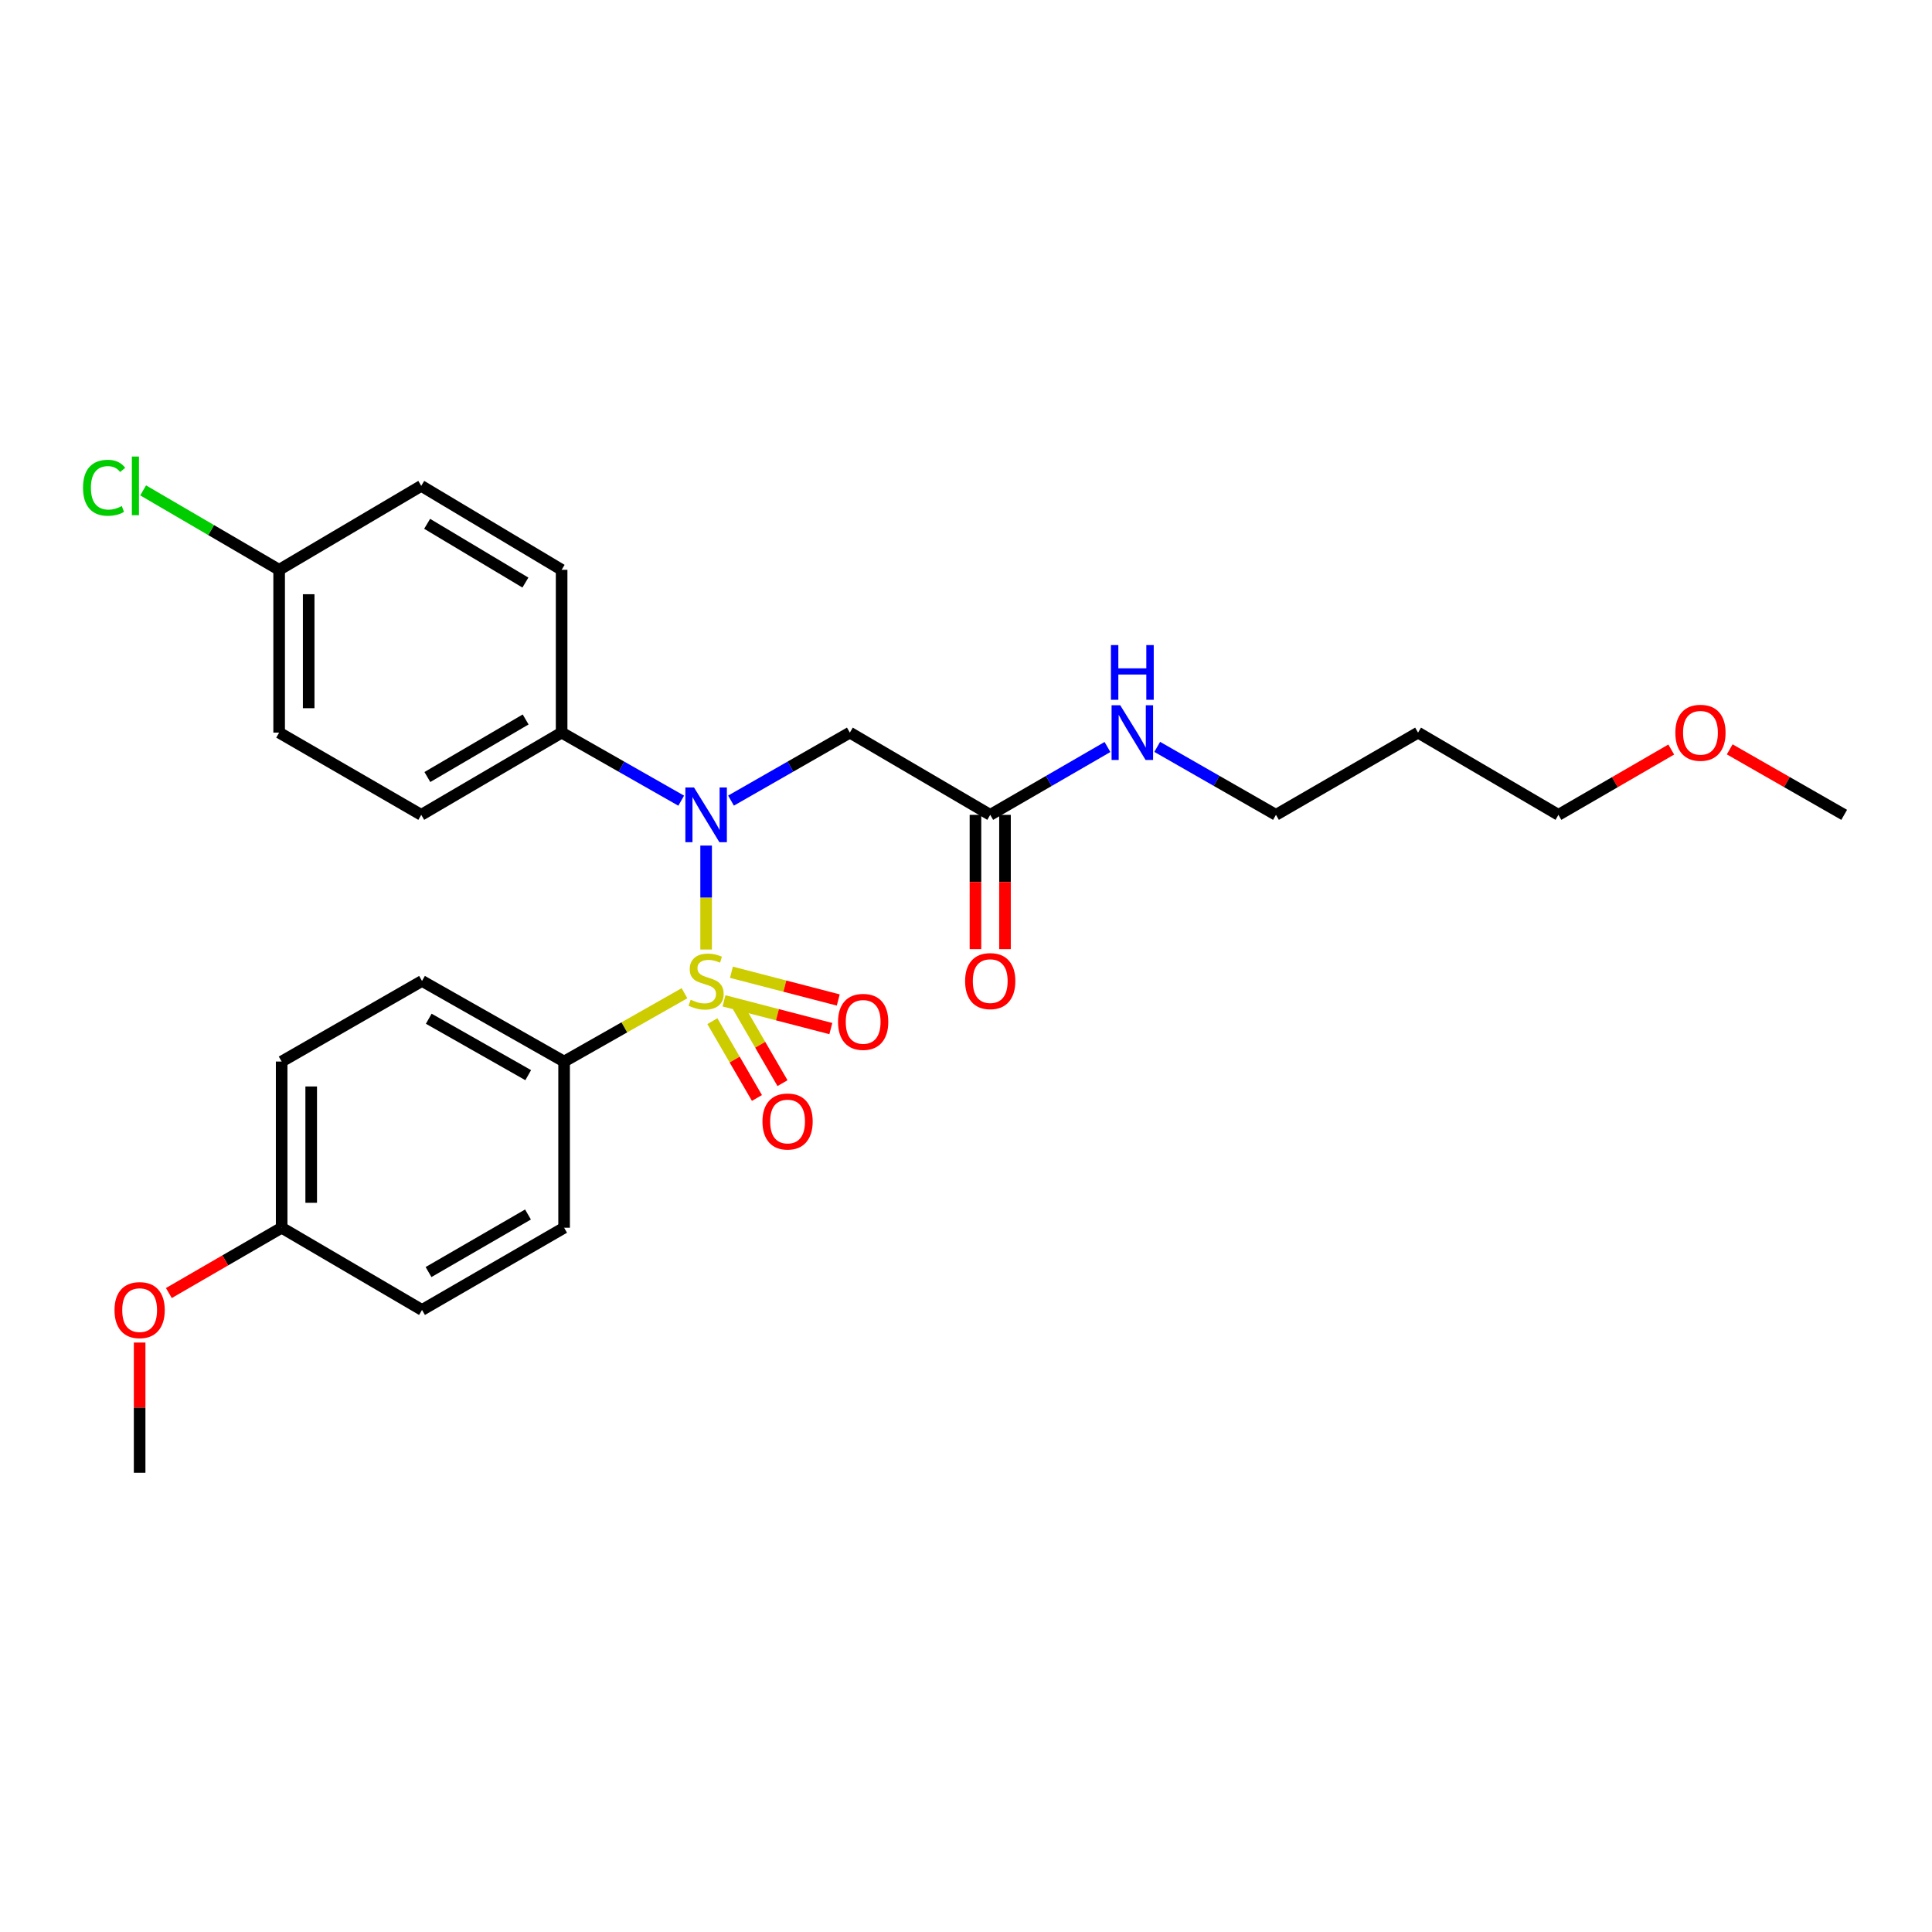 <?xml version='1.0' encoding='iso-8859-1'?>
<svg version='1.1' baseProfile='full'
              xmlns='http://www.w3.org/2000/svg'
                      xmlns:rdkit='http://www.rdkit.org/xml'
                      xmlns:xlink='http://www.w3.org/1999/xlink'
                  xml:space='preserve'
width='1000px' height='1000px' viewBox='0 0 1000 1000'>
<!-- END OF HEADER -->
<rect style='opacity:1.0;fill:#FFFFFF;stroke:none' width='1000' height='1000' x='0' y='0'> </rect>
<path class='bond-0' d='M 365.487,491.467 L 365.487,464.567' style='fill:none;fill-rule:evenodd;stroke:#CCCC00;stroke-width:6px;stroke-linecap:butt;stroke-linejoin:miter;stroke-opacity:1' />
<path class='bond-0' d='M 365.487,464.567 L 365.487,437.667' style='fill:none;fill-rule:evenodd;stroke:#0000FF;stroke-width:6px;stroke-linecap:butt;stroke-linejoin:miter;stroke-opacity:1' />
<path class='bond-2' d='M 354.294,514.089 L 323.136,531.772' style='fill:none;fill-rule:evenodd;stroke:#CCCC00;stroke-width:6px;stroke-linecap:butt;stroke-linejoin:miter;stroke-opacity:1' />
<path class='bond-2' d='M 323.136,531.772 L 291.978,549.456' style='fill:none;fill-rule:evenodd;stroke:#000000;stroke-width:6px;stroke-linecap:butt;stroke-linejoin:miter;stroke-opacity:1' />
<path class='bond-3' d='M 368.726,528.553 L 380.26,548.432' style='fill:none;fill-rule:evenodd;stroke:#CCCC00;stroke-width:6px;stroke-linecap:butt;stroke-linejoin:miter;stroke-opacity:1' />
<path class='bond-3' d='M 380.26,548.432 L 391.793,568.312' style='fill:none;fill-rule:evenodd;stroke:#FF0000;stroke-width:6px;stroke-linecap:butt;stroke-linejoin:miter;stroke-opacity:1' />
<path class='bond-3' d='M 381.952,520.879 L 393.486,540.759' style='fill:none;fill-rule:evenodd;stroke:#CCCC00;stroke-width:6px;stroke-linecap:butt;stroke-linejoin:miter;stroke-opacity:1' />
<path class='bond-3' d='M 393.486,540.759 L 405.02,560.638' style='fill:none;fill-rule:evenodd;stroke:#FF0000;stroke-width:6px;stroke-linecap:butt;stroke-linejoin:miter;stroke-opacity:1' />
<path class='bond-4' d='M 374.745,518.039 L 402.391,525.216' style='fill:none;fill-rule:evenodd;stroke:#CCCC00;stroke-width:6px;stroke-linecap:butt;stroke-linejoin:miter;stroke-opacity:1' />
<path class='bond-4' d='M 402.391,525.216 L 430.037,532.393' style='fill:none;fill-rule:evenodd;stroke:#FF0000;stroke-width:6px;stroke-linecap:butt;stroke-linejoin:miter;stroke-opacity:1' />
<path class='bond-4' d='M 378.588,503.238 L 406.234,510.415' style='fill:none;fill-rule:evenodd;stroke:#CCCC00;stroke-width:6px;stroke-linecap:butt;stroke-linejoin:miter;stroke-opacity:1' />
<path class='bond-4' d='M 406.234,510.415 L 433.88,517.593' style='fill:none;fill-rule:evenodd;stroke:#FF0000;stroke-width:6px;stroke-linecap:butt;stroke-linejoin:miter;stroke-opacity:1' />
<path class='bond-1' d='M 378.37,414.394 L 409.125,396.799' style='fill:none;fill-rule:evenodd;stroke:#0000FF;stroke-width:6px;stroke-linecap:butt;stroke-linejoin:miter;stroke-opacity:1' />
<path class='bond-1' d='M 409.125,396.799 L 439.88,379.203' style='fill:none;fill-rule:evenodd;stroke:#000000;stroke-width:6px;stroke-linecap:butt;stroke-linejoin:miter;stroke-opacity:1' />
<path class='bond-6' d='M 352.596,414.429 L 321.646,396.816' style='fill:none;fill-rule:evenodd;stroke:#0000FF;stroke-width:6px;stroke-linecap:butt;stroke-linejoin:miter;stroke-opacity:1' />
<path class='bond-6' d='M 321.646,396.816 L 290.695,379.203' style='fill:none;fill-rule:evenodd;stroke:#000000;stroke-width:6px;stroke-linecap:butt;stroke-linejoin:miter;stroke-opacity:1' />
<path class='bond-5' d='M 439.88,379.203 L 512.539,421.764' style='fill:none;fill-rule:evenodd;stroke:#000000;stroke-width:6px;stroke-linecap:butt;stroke-linejoin:miter;stroke-opacity:1' />
<path class='bond-8' d='M 291.978,549.456 L 218.435,507.736' style='fill:none;fill-rule:evenodd;stroke:#000000;stroke-width:6px;stroke-linecap:butt;stroke-linejoin:miter;stroke-opacity:1' />
<path class='bond-8' d='M 273.401,556.498 L 221.921,527.294' style='fill:none;fill-rule:evenodd;stroke:#000000;stroke-width:6px;stroke-linecap:butt;stroke-linejoin:miter;stroke-opacity:1' />
<path class='bond-9' d='M 291.978,549.456 L 291.978,635.47' style='fill:none;fill-rule:evenodd;stroke:#000000;stroke-width:6px;stroke-linecap:butt;stroke-linejoin:miter;stroke-opacity:1' />
<path class='bond-7' d='M 504.894,421.764 L 504.894,456.516' style='fill:none;fill-rule:evenodd;stroke:#000000;stroke-width:6px;stroke-linecap:butt;stroke-linejoin:miter;stroke-opacity:1' />
<path class='bond-7' d='M 504.894,456.516 L 504.894,491.267' style='fill:none;fill-rule:evenodd;stroke:#FF0000;stroke-width:6px;stroke-linecap:butt;stroke-linejoin:miter;stroke-opacity:1' />
<path class='bond-7' d='M 520.185,421.764 L 520.185,456.516' style='fill:none;fill-rule:evenodd;stroke:#000000;stroke-width:6px;stroke-linecap:butt;stroke-linejoin:miter;stroke-opacity:1' />
<path class='bond-7' d='M 520.185,456.516 L 520.185,491.267' style='fill:none;fill-rule:evenodd;stroke:#FF0000;stroke-width:6px;stroke-linecap:butt;stroke-linejoin:miter;stroke-opacity:1' />
<path class='bond-12' d='M 512.539,421.764 L 542.883,404.206' style='fill:none;fill-rule:evenodd;stroke:#000000;stroke-width:6px;stroke-linecap:butt;stroke-linejoin:miter;stroke-opacity:1' />
<path class='bond-12' d='M 542.883,404.206 L 573.226,386.648' style='fill:none;fill-rule:evenodd;stroke:#0000FF;stroke-width:6px;stroke-linecap:butt;stroke-linejoin:miter;stroke-opacity:1' />
<path class='bond-10' d='M 290.695,379.203 L 218.036,421.764' style='fill:none;fill-rule:evenodd;stroke:#000000;stroke-width:6px;stroke-linecap:butt;stroke-linejoin:miter;stroke-opacity:1' />
<path class='bond-10' d='M 272.068,372.393 L 221.206,402.186' style='fill:none;fill-rule:evenodd;stroke:#000000;stroke-width:6px;stroke-linecap:butt;stroke-linejoin:miter;stroke-opacity:1' />
<path class='bond-11' d='M 290.695,379.203 L 290.695,294.931' style='fill:none;fill-rule:evenodd;stroke:#000000;stroke-width:6px;stroke-linecap:butt;stroke-linejoin:miter;stroke-opacity:1' />
<path class='bond-17' d='M 218.435,507.736 L 145.784,549.456' style='fill:none;fill-rule:evenodd;stroke:#000000;stroke-width:6px;stroke-linecap:butt;stroke-linejoin:miter;stroke-opacity:1' />
<path class='bond-18' d='M 291.978,635.47 L 218.435,678.031' style='fill:none;fill-rule:evenodd;stroke:#000000;stroke-width:6px;stroke-linecap:butt;stroke-linejoin:miter;stroke-opacity:1' />
<path class='bond-18' d='M 273.287,628.619 L 221.807,658.412' style='fill:none;fill-rule:evenodd;stroke:#000000;stroke-width:6px;stroke-linecap:butt;stroke-linejoin:miter;stroke-opacity:1' />
<path class='bond-15' d='M 218.036,421.764 L 144.484,379.203' style='fill:none;fill-rule:evenodd;stroke:#000000;stroke-width:6px;stroke-linecap:butt;stroke-linejoin:miter;stroke-opacity:1' />
<path class='bond-16' d='M 290.695,294.931 L 218.036,251.486' style='fill:none;fill-rule:evenodd;stroke:#000000;stroke-width:6px;stroke-linecap:butt;stroke-linejoin:miter;stroke-opacity:1' />
<path class='bond-16' d='M 271.949,301.539 L 221.087,271.127' style='fill:none;fill-rule:evenodd;stroke:#000000;stroke-width:6px;stroke-linecap:butt;stroke-linejoin:miter;stroke-opacity:1' />
<path class='bond-23' d='M 598.972,386.578 L 629.703,404.171' style='fill:none;fill-rule:evenodd;stroke:#0000FF;stroke-width:6px;stroke-linecap:butt;stroke-linejoin:miter;stroke-opacity:1' />
<path class='bond-23' d='M 629.703,404.171 L 660.433,421.764' style='fill:none;fill-rule:evenodd;stroke:#000000;stroke-width:6px;stroke-linecap:butt;stroke-linejoin:miter;stroke-opacity:1' />
<path class='bond-13' d='M 144.484,294.931 L 218.036,251.486' style='fill:none;fill-rule:evenodd;stroke:#000000;stroke-width:6px;stroke-linecap:butt;stroke-linejoin:miter;stroke-opacity:1' />
<path class='bond-19' d='M 144.484,294.931 L 109.285,274.375' style='fill:none;fill-rule:evenodd;stroke:#000000;stroke-width:6px;stroke-linecap:butt;stroke-linejoin:miter;stroke-opacity:1' />
<path class='bond-19' d='M 109.285,274.375 L 74.085,253.819' style='fill:none;fill-rule:evenodd;stroke:#00CC00;stroke-width:6px;stroke-linecap:butt;stroke-linejoin:miter;stroke-opacity:1' />
<path class='bond-28' d='M 144.484,294.931 L 144.484,379.203' style='fill:none;fill-rule:evenodd;stroke:#000000;stroke-width:6px;stroke-linecap:butt;stroke-linejoin:miter;stroke-opacity:1' />
<path class='bond-28' d='M 159.775,307.572 L 159.775,366.563' style='fill:none;fill-rule:evenodd;stroke:#000000;stroke-width:6px;stroke-linecap:butt;stroke-linejoin:miter;stroke-opacity:1' />
<path class='bond-14' d='M 145.784,635.47 L 218.435,678.031' style='fill:none;fill-rule:evenodd;stroke:#000000;stroke-width:6px;stroke-linecap:butt;stroke-linejoin:miter;stroke-opacity:1' />
<path class='bond-21' d='M 145.784,635.47 L 116.591,652.372' style='fill:none;fill-rule:evenodd;stroke:#000000;stroke-width:6px;stroke-linecap:butt;stroke-linejoin:miter;stroke-opacity:1' />
<path class='bond-21' d='M 116.591,652.372 L 87.398,669.275' style='fill:none;fill-rule:evenodd;stroke:#FF0000;stroke-width:6px;stroke-linecap:butt;stroke-linejoin:miter;stroke-opacity:1' />
<path class='bond-27' d='M 145.784,635.47 L 145.784,549.456' style='fill:none;fill-rule:evenodd;stroke:#000000;stroke-width:6px;stroke-linecap:butt;stroke-linejoin:miter;stroke-opacity:1' />
<path class='bond-27' d='M 161.075,622.568 L 161.075,562.358' style='fill:none;fill-rule:evenodd;stroke:#000000;stroke-width:6px;stroke-linecap:butt;stroke-linejoin:miter;stroke-opacity:1' />
<path class='bond-20' d='M 733.984,379.203 L 660.433,421.764' style='fill:none;fill-rule:evenodd;stroke:#000000;stroke-width:6px;stroke-linecap:butt;stroke-linejoin:miter;stroke-opacity:1' />
<path class='bond-24' d='M 733.984,379.203 L 806.644,421.764' style='fill:none;fill-rule:evenodd;stroke:#000000;stroke-width:6px;stroke-linecap:butt;stroke-linejoin:miter;stroke-opacity:1' />
<path class='bond-25' d='M 72.275,694.898 L 72.275,728.601' style='fill:none;fill-rule:evenodd;stroke:#FF0000;stroke-width:6px;stroke-linecap:butt;stroke-linejoin:miter;stroke-opacity:1' />
<path class='bond-25' d='M 72.275,728.601 L 72.275,762.304' style='fill:none;fill-rule:evenodd;stroke:#000000;stroke-width:6px;stroke-linecap:butt;stroke-linejoin:miter;stroke-opacity:1' />
<path class='bond-22' d='M 865.029,387.96 L 835.837,404.862' style='fill:none;fill-rule:evenodd;stroke:#FF0000;stroke-width:6px;stroke-linecap:butt;stroke-linejoin:miter;stroke-opacity:1' />
<path class='bond-22' d='M 835.837,404.862 L 806.644,421.764' style='fill:none;fill-rule:evenodd;stroke:#000000;stroke-width:6px;stroke-linecap:butt;stroke-linejoin:miter;stroke-opacity:1' />
<path class='bond-26' d='M 895.296,387.867 L 924.92,404.816' style='fill:none;fill-rule:evenodd;stroke:#FF0000;stroke-width:6px;stroke-linecap:butt;stroke-linejoin:miter;stroke-opacity:1' />
<path class='bond-26' d='M 924.92,404.816 L 954.545,421.764' style='fill:none;fill-rule:evenodd;stroke:#000000;stroke-width:6px;stroke-linecap:butt;stroke-linejoin:miter;stroke-opacity:1' />
<path  class='atom-0' d='M 357.487 517.456
Q 357.807 517.576, 359.127 518.136
Q 360.447 518.696, 361.887 519.056
Q 363.367 519.376, 364.807 519.376
Q 367.487 519.376, 369.047 518.096
Q 370.607 516.776, 370.607 514.496
Q 370.607 512.936, 369.807 511.976
Q 369.047 511.016, 367.847 510.496
Q 366.647 509.976, 364.647 509.376
Q 362.127 508.616, 360.607 507.896
Q 359.127 507.176, 358.047 505.656
Q 357.007 504.136, 357.007 501.576
Q 357.007 498.016, 359.407 495.816
Q 361.847 493.616, 366.647 493.616
Q 369.927 493.616, 373.647 495.176
L 372.727 498.256
Q 369.327 496.856, 366.767 496.856
Q 364.007 496.856, 362.487 498.016
Q 360.967 499.136, 361.007 501.096
Q 361.007 502.616, 361.767 503.536
Q 362.567 504.456, 363.687 504.976
Q 364.847 505.496, 366.767 506.096
Q 369.327 506.896, 370.847 507.696
Q 372.367 508.496, 373.447 510.136
Q 374.567 511.736, 374.567 514.496
Q 374.567 518.416, 371.927 520.536
Q 369.327 522.616, 364.967 522.616
Q 362.447 522.616, 360.527 522.056
Q 358.647 521.536, 356.407 520.616
L 357.487 517.456
' fill='#CCCC00'/>
<path  class='atom-1' d='M 359.227 407.604
L 368.507 422.604
Q 369.427 424.084, 370.907 426.764
Q 372.387 429.444, 372.467 429.604
L 372.467 407.604
L 376.227 407.604
L 376.227 435.924
L 372.347 435.924
L 362.387 419.524
Q 361.227 417.604, 359.987 415.404
Q 358.787 413.204, 358.427 412.524
L 358.427 435.924
L 354.747 435.924
L 354.747 407.604
L 359.227 407.604
' fill='#0000FF'/>
<path  class='atom-4' d='M 394.649 580.484
Q 394.649 573.684, 398.009 569.884
Q 401.369 566.084, 407.649 566.084
Q 413.929 566.084, 417.289 569.884
Q 420.649 573.684, 420.649 580.484
Q 420.649 587.364, 417.249 591.284
Q 413.849 595.164, 407.649 595.164
Q 401.409 595.164, 398.009 591.284
Q 394.649 587.404, 394.649 580.484
M 407.649 591.964
Q 411.969 591.964, 414.289 589.084
Q 416.649 586.164, 416.649 580.484
Q 416.649 574.924, 414.289 572.124
Q 411.969 569.284, 407.649 569.284
Q 403.329 569.284, 400.969 572.084
Q 398.649 574.884, 398.649 580.484
Q 398.649 586.204, 400.969 589.084
Q 403.329 591.964, 407.649 591.964
' fill='#FF0000'/>
<path  class='atom-5' d='M 433.769 528.918
Q 433.769 522.118, 437.129 518.318
Q 440.489 514.518, 446.769 514.518
Q 453.049 514.518, 456.409 518.318
Q 459.769 522.118, 459.769 528.918
Q 459.769 535.798, 456.369 539.718
Q 452.969 543.598, 446.769 543.598
Q 440.529 543.598, 437.129 539.718
Q 433.769 535.838, 433.769 528.918
M 446.769 540.398
Q 451.089 540.398, 453.409 537.518
Q 455.769 534.598, 455.769 528.918
Q 455.769 523.358, 453.409 520.558
Q 451.089 517.718, 446.769 517.718
Q 442.449 517.718, 440.089 520.518
Q 437.769 523.318, 437.769 528.918
Q 437.769 534.638, 440.089 537.518
Q 442.449 540.398, 446.769 540.398
' fill='#FF0000'/>
<path  class='atom-8' d='M 499.539 507.816
Q 499.539 501.016, 502.899 497.216
Q 506.259 493.416, 512.539 493.416
Q 518.819 493.416, 522.179 497.216
Q 525.539 501.016, 525.539 507.816
Q 525.539 514.696, 522.139 518.616
Q 518.739 522.496, 512.539 522.496
Q 506.299 522.496, 502.899 518.616
Q 499.539 514.736, 499.539 507.816
M 512.539 519.296
Q 516.859 519.296, 519.179 516.416
Q 521.539 513.496, 521.539 507.816
Q 521.539 502.256, 519.179 499.456
Q 516.859 496.616, 512.539 496.616
Q 508.219 496.616, 505.859 499.416
Q 503.539 502.216, 503.539 507.816
Q 503.539 513.536, 505.859 516.416
Q 508.219 519.296, 512.539 519.296
' fill='#FF0000'/>
<path  class='atom-13' d='M 579.831 365.043
L 589.111 380.043
Q 590.031 381.523, 591.511 384.203
Q 592.991 386.883, 593.071 387.043
L 593.071 365.043
L 596.831 365.043
L 596.831 393.363
L 592.951 393.363
L 582.991 376.963
Q 581.831 375.043, 580.591 372.843
Q 579.391 370.643, 579.031 369.963
L 579.031 393.363
L 575.351 393.363
L 575.351 365.043
L 579.831 365.043
' fill='#0000FF'/>
<path  class='atom-13' d='M 575.011 333.891
L 578.851 333.891
L 578.851 345.931
L 593.331 345.931
L 593.331 333.891
L 597.171 333.891
L 597.171 362.211
L 593.331 362.211
L 593.331 349.131
L 578.851 349.131
L 578.851 362.211
L 575.011 362.211
L 575.011 333.891
' fill='#0000FF'/>
<path  class='atom-20' d='M 42.971 252.466
Q 42.971 245.426, 46.251 241.746
Q 49.571 238.026, 55.851 238.026
Q 61.691 238.026, 64.811 242.146
L 62.171 244.306
Q 59.891 241.306, 55.851 241.306
Q 51.571 241.306, 49.291 244.186
Q 47.051 247.026, 47.051 252.466
Q 47.051 258.066, 49.371 260.946
Q 51.731 263.826, 56.291 263.826
Q 59.411 263.826, 63.051 261.946
L 64.171 264.946
Q 62.691 265.906, 60.451 266.466
Q 58.211 267.026, 55.731 267.026
Q 49.571 267.026, 46.251 263.266
Q 42.971 259.506, 42.971 252.466
' fill='#00CC00'/>
<path  class='atom-20' d='M 68.251 236.306
L 71.931 236.306
L 71.931 266.666
L 68.251 266.666
L 68.251 236.306
' fill='#00CC00'/>
<path  class='atom-22' d='M 59.275 678.111
Q 59.275 671.311, 62.635 667.511
Q 65.995 663.711, 72.275 663.711
Q 78.555 663.711, 81.915 667.511
Q 85.275 671.311, 85.275 678.111
Q 85.275 684.991, 81.875 688.911
Q 78.475 692.791, 72.275 692.791
Q 66.035 692.791, 62.635 688.911
Q 59.275 685.031, 59.275 678.111
M 72.275 689.591
Q 76.595 689.591, 78.915 686.711
Q 81.275 683.791, 81.275 678.111
Q 81.275 672.551, 78.915 669.751
Q 76.595 666.911, 72.275 666.911
Q 67.955 666.911, 65.595 669.711
Q 63.275 672.511, 63.275 678.111
Q 63.275 683.831, 65.595 686.711
Q 67.955 689.591, 72.275 689.591
' fill='#FF0000'/>
<path  class='atom-23' d='M 867.153 379.283
Q 867.153 372.483, 870.513 368.683
Q 873.873 364.883, 880.153 364.883
Q 886.433 364.883, 889.793 368.683
Q 893.153 372.483, 893.153 379.283
Q 893.153 386.163, 889.753 390.083
Q 886.353 393.963, 880.153 393.963
Q 873.913 393.963, 870.513 390.083
Q 867.153 386.203, 867.153 379.283
M 880.153 390.763
Q 884.473 390.763, 886.793 387.883
Q 889.153 384.963, 889.153 379.283
Q 889.153 373.723, 886.793 370.923
Q 884.473 368.083, 880.153 368.083
Q 875.833 368.083, 873.473 370.883
Q 871.153 373.683, 871.153 379.283
Q 871.153 385.003, 873.473 387.883
Q 875.833 390.763, 880.153 390.763
' fill='#FF0000'/>
</svg>
